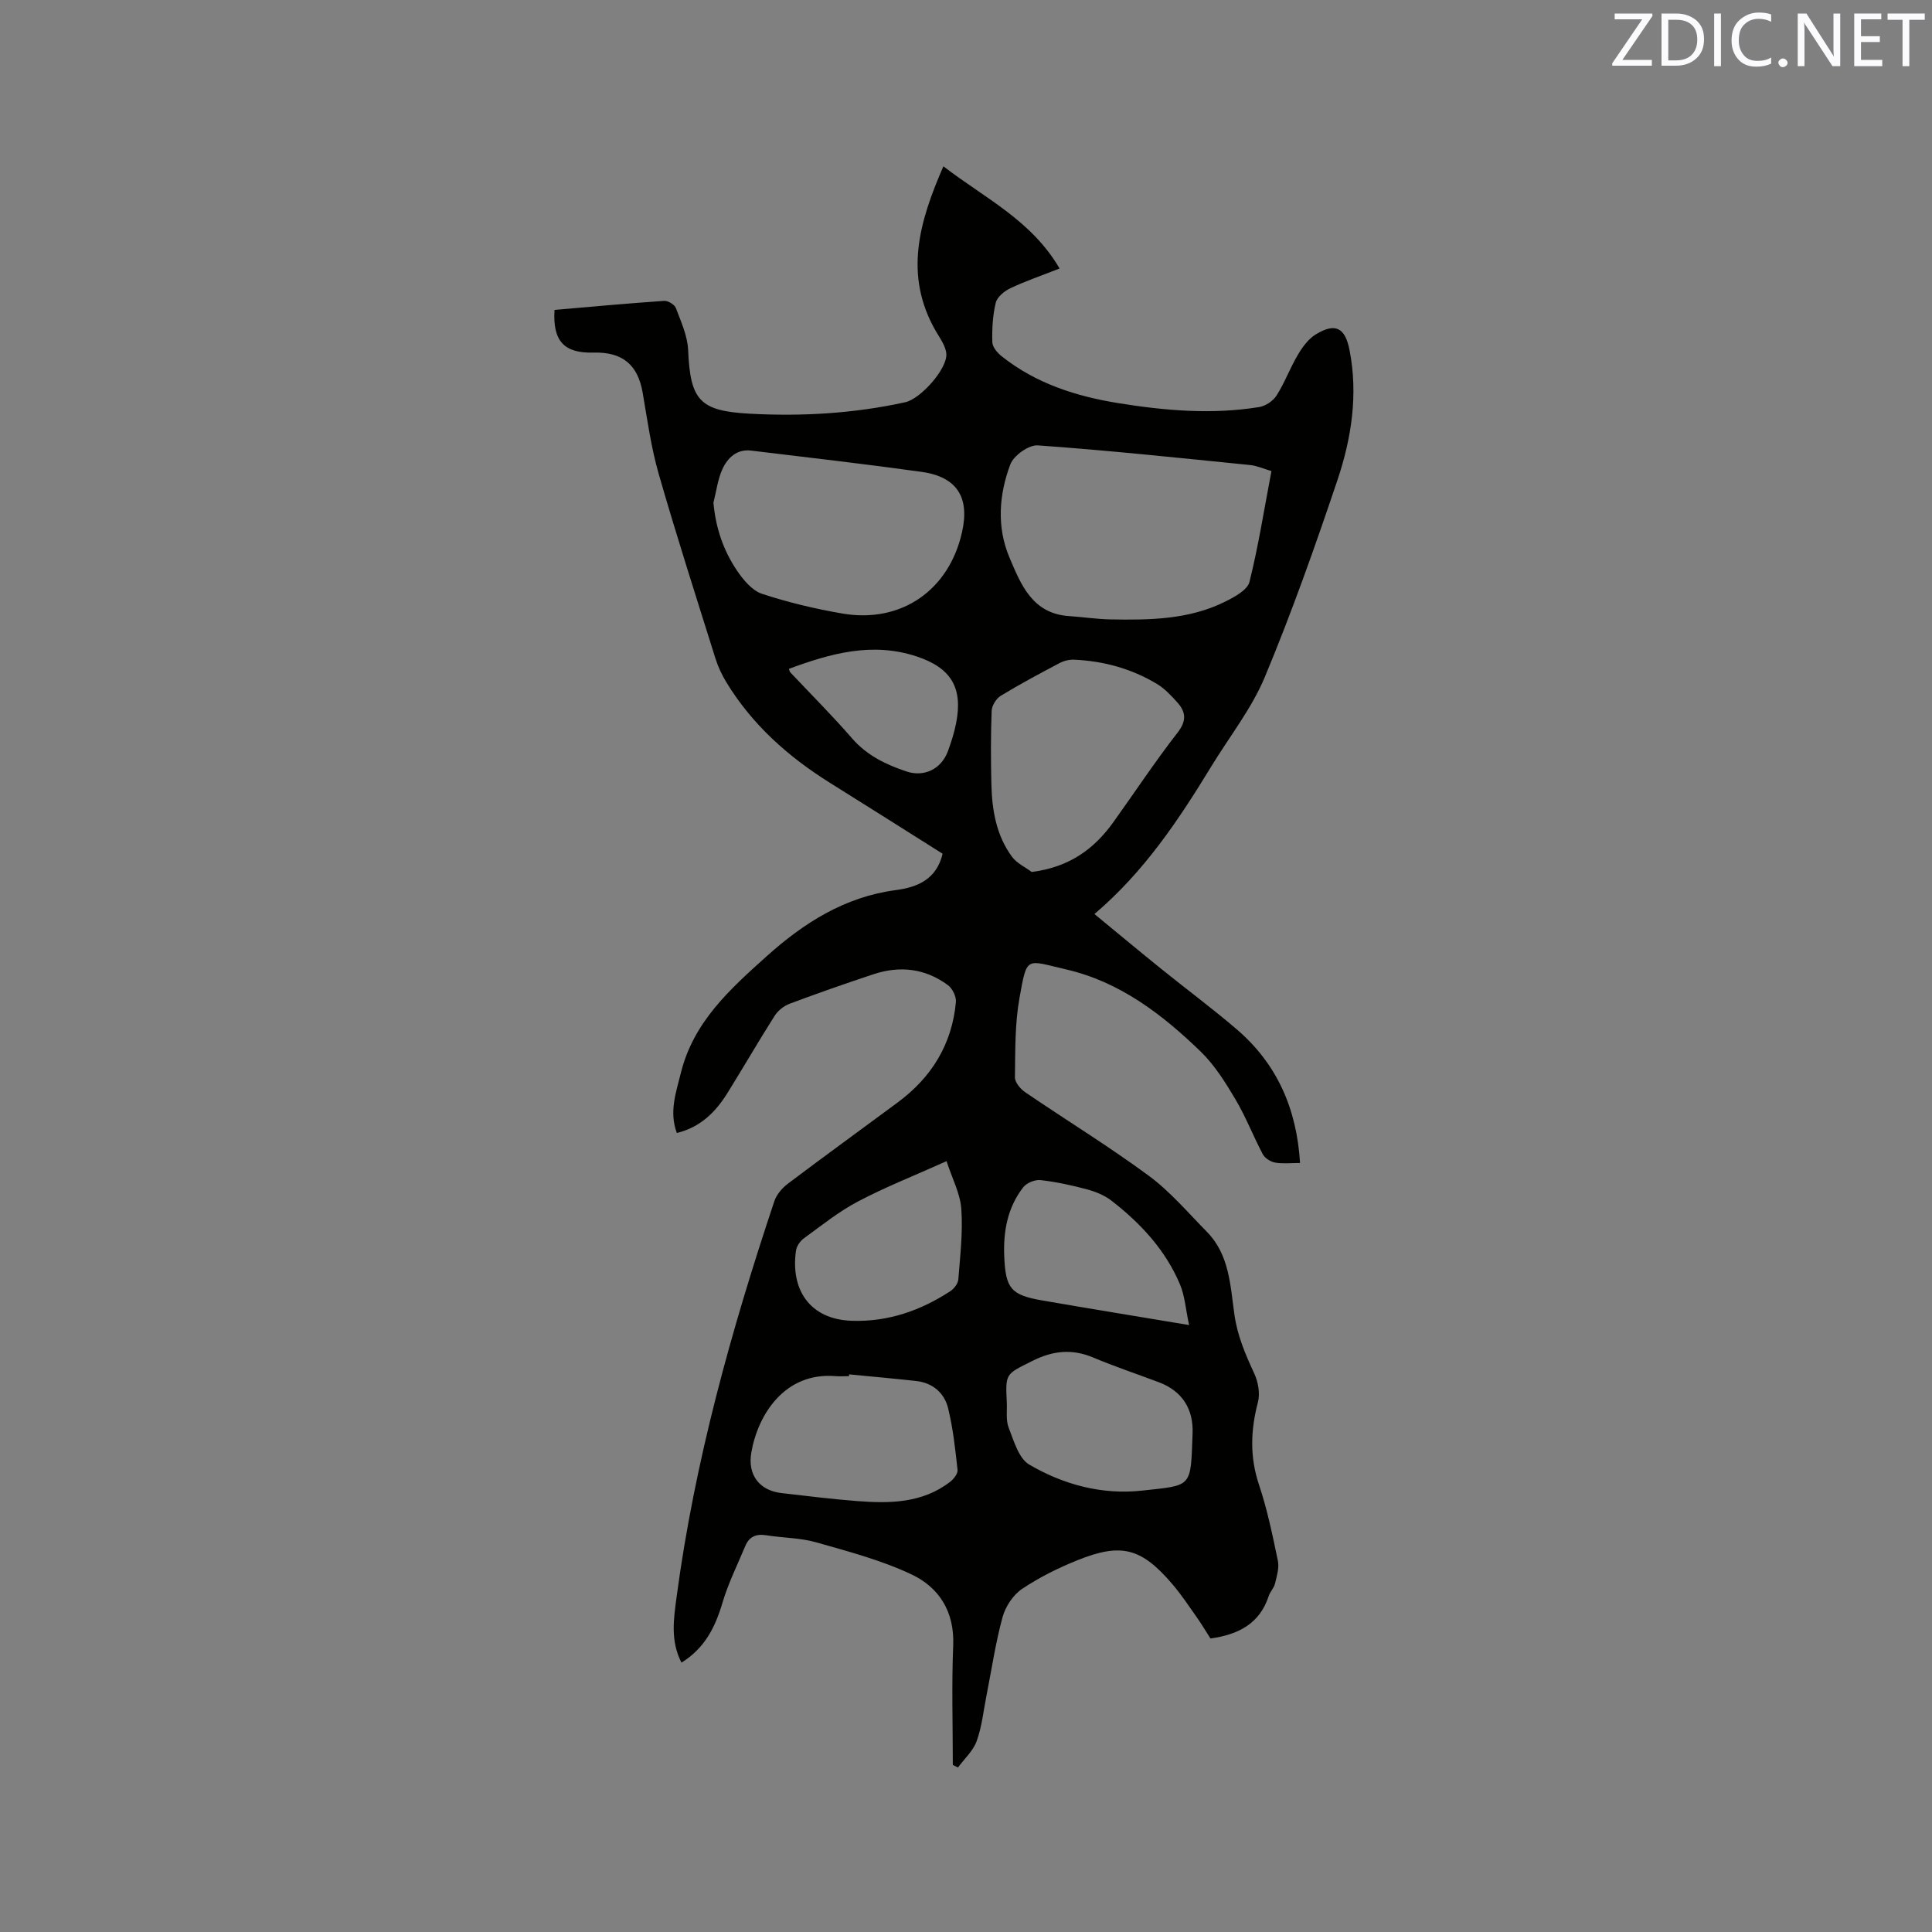 <svg enable-background="new 0 0 400 400" viewBox="0 0 400 400" xmlns="http://www.w3.org/2000/svg"><rect x="0" y="0" width="400" height="400" fill="#808080" stroke="none"/><path d="m197.27 365.4c0-8.25-.26-16.5.08-24.74.29-6.95-2.9-11.99-8.62-14.69-6.24-2.95-13.07-4.75-19.75-6.65-3.32-.94-6.91-.91-10.35-1.46-2.09-.34-3.53.3-4.33 2.23-1.62 3.89-3.52 7.69-4.71 11.71-1.49 5.05-3.65 9.42-8.5 12.43-2.33-4.53-1.61-9.1-1-13.65 3.74-28.04 11.3-55.14 20.23-81.89.46-1.37 1.61-2.72 2.8-3.62 7.53-5.68 15.17-11.21 22.75-16.83 7-5.18 11.24-12.04 12.04-20.77.1-1.14-.72-2.82-1.66-3.51-4.67-3.46-9.93-4.07-15.39-2.26-5.83 1.93-11.62 3.96-17.37 6.11-1.19.45-2.42 1.42-3.1 2.49-3.35 5.27-6.47 10.68-9.77 15.98-2.46 3.96-5.61 7.11-10.49 8.29-1.63-4.39-.17-8.37.85-12.49 2.62-10.53 10.17-17.29 17.75-24.1 7.71-6.92 16.16-12.29 26.71-13.69 4.54-.6 8.44-2.22 9.72-7.53-7.74-4.88-15.52-9.81-23.32-14.68-8.66-5.41-16.12-12.05-21.47-20.85-.92-1.52-1.7-3.17-2.23-4.86-3.99-12.73-8.08-25.43-11.76-38.24-1.57-5.47-2.35-11.18-3.32-16.81-1-5.8-4.16-8.48-10.2-8.32-6.08.16-8.46-2.39-8.05-8.84 7.55-.65 15.13-1.35 22.72-1.87.79-.05 2.14.78 2.41 1.5 1.06 2.82 2.4 5.74 2.53 8.68.45 10.41 2.37 12.61 12.73 13.18 10.84.59 21.6-.04 32.22-2.37 3.18-.7 8.68-6.87 8.51-9.97-.09-1.64-1.32-3.27-2.21-4.81-6.63-11.57-3.41-22.58 1.6-34.07 8.57 6.61 18.24 11.17 24.05 21.16-3.78 1.49-7.07 2.61-10.2 4.09-1.24.59-2.72 1.81-3.01 3-.64 2.64-.79 5.45-.71 8.18.03 1.01 1.07 2.22 1.97 2.93 7.09 5.63 15.44 8.28 24.21 9.69 9.65 1.55 19.37 2.38 29.1.79 1.31-.22 2.87-1.27 3.58-2.4 1.69-2.67 2.79-5.71 4.41-8.43.94-1.59 2.16-3.27 3.69-4.2 4.04-2.48 6.08-1.42 6.99 3.21 1.81 9.22.42 18.26-2.49 26.93-4.62 13.73-9.47 27.43-15.04 40.79-2.74 6.56-7.33 12.35-11.08 18.5-6.74 11.05-13.87 21.8-24.2 30.57 4.85 3.99 9.3 7.7 13.8 11.33 5.2 4.2 10.57 8.18 15.64 12.52 8.32 7.13 12.44 16.37 13.13 27.69-1.85 0-3.55.2-5.16-.08-.93-.16-2.1-.9-2.54-1.71-1.99-3.74-3.51-7.74-5.66-11.36-2.08-3.5-4.31-7.1-7.2-9.9-7.97-7.72-16.76-14.46-27.86-17.02-8.4-1.94-8.07-2.91-9.66 5.87-.97 5.37-.87 10.96-.95 16.45-.02 1.04 1.12 2.42 2.11 3.09 8.49 5.79 17.27 11.17 25.54 17.26 4.47 3.29 8.16 7.66 12.09 11.65 4.67 4.74 4.85 11.12 5.7 17.13.62 4.41 2.29 8.28 4.12 12.23.81 1.75 1.22 4.12.75 5.93-1.52 5.79-1.71 11.33.23 17.11 1.71 5.1 2.8 10.43 3.9 15.71.31 1.48-.23 3.19-.6 4.75-.21.9-1 1.64-1.29 2.53-1.87 5.77-6.32 8.02-12.07 8.81-.89-1.39-1.8-2.93-2.83-4.39-1.65-2.34-3.23-4.74-5.09-6.9-6.37-7.44-10.5-8.57-19.57-4.93-4.01 1.61-7.96 3.57-11.53 5.97-1.84 1.24-3.42 3.64-4.02 5.82-1.44 5.27-2.24 10.71-3.3 16.09-.64 3.2-.96 6.52-2.05 9.56-.72 2.03-2.54 3.66-3.87 5.48-.37-.15-.73-.34-1.08-.53zm65.97-267.87c-1.64-.48-3.01-1.11-4.43-1.25-14.64-1.47-29.28-3.03-43.95-4.07-1.86-.13-5 2.11-5.69 3.95-2.35 6.26-2.84 12.97-.17 19.27 2.36 5.58 4.73 11.61 12.3 12.12 2.85.19 5.7.63 8.55.69 8.18.15 16.38.06 23.92-3.73 1.89-.95 4.5-2.37 4.92-4.03 1.86-7.47 3.05-15.11 4.55-22.95zm-115.53 6.55c.47 5.23 2.07 9.93 4.91 14.1 1.3 1.91 3.11 4.09 5.14 4.76 5.4 1.78 11 3.11 16.61 4.08 12.23 2.11 22.19-4.84 24.84-16.99 1.56-7.12-1.13-11.32-8.42-12.34-11.74-1.63-23.52-2.98-35.28-4.4-2.95-.36-4.87 1.5-5.94 3.83-.98 2.14-1.26 4.62-1.86 6.96zm65.89 76.45c7.71-.97 12.87-4.68 16.88-10.27 4.44-6.19 8.64-12.56 13.31-18.56 1.92-2.47 1.75-4.29-.06-6.3-1.26-1.4-2.61-2.85-4.2-3.8-5.25-3.16-11.04-4.75-17.16-5.02-.99-.04-2.11.23-2.99.7-4.11 2.17-8.22 4.36-12.19 6.78-.94.57-1.84 2.04-1.88 3.13-.19 5.07-.18 10.15-.05 15.23.13 5.35 1.02 10.58 4.29 15 .98 1.31 2.68 2.09 4.05 3.11zm-37.8 104.02c-.01.12-.02.25-.03.37-.95 0-1.91.07-2.86-.01-10.44-.83-16 7.95-17.36 15.83-.81 4.69 1.75 7.88 6.28 8.39 5.16.58 10.31 1.24 15.48 1.64 6.83.53 13.62.5 19.42-3.99.73-.57 1.61-1.68 1.52-2.45-.47-4.29-.93-8.62-1.96-12.79-.78-3.16-3.19-5.24-6.61-5.62-4.61-.51-9.25-.92-13.88-1.37zm32.64 5.67c.1 1.8-.23 3.76.39 5.35 1.07 2.74 2.08 6.38 4.27 7.66 7.11 4.16 15.07 6.3 23.4 5.38 10.45-1.15 9.99-.52 10.41-11.84.19-5.01-2.1-8.75-6.98-10.59-4.54-1.71-9.15-3.25-13.62-5.13-4.41-1.85-8.39-1.4-12.64.75-5.4 2.72-5.53 2.47-5.23 8.42zm-12.47-49.81c-6.82 3.06-12.74 5.39-18.33 8.34-3.99 2.1-7.57 4.99-11.24 7.66-.76.55-1.47 1.61-1.6 2.52-1.15 8.04 2.81 14.27 11.65 14.53 7.44.22 14.16-2.11 20.32-6.15.77-.5 1.57-1.57 1.64-2.42.38-4.85.96-9.75.62-14.57-.22-3.2-1.88-6.3-3.06-9.91zm50.22 33.93c-.71-3.27-.88-6.06-1.91-8.48-3.01-7.08-8.12-12.59-14.13-17.25-1.44-1.12-3.29-1.88-5.07-2.36-3.16-.85-6.39-1.55-9.63-1.92-1.15-.13-2.88.56-3.59 1.47-3.27 4.19-4.17 9.17-3.94 14.38.28 6.58 1.4 7.94 7.79 9.05 9.79 1.7 19.6 3.29 30.48 5.11zm-82.86-135.86c.13.35.16.58.29.72 4.28 4.55 8.71 8.96 12.8 13.68 3.07 3.53 6.99 5.41 11.21 6.83 3.73 1.26 7.28-.51 8.63-4.2.69-1.88 1.31-3.81 1.69-5.77 1.45-7.37-1.04-11.45-8.13-13.82-9.23-3.07-17.87-.63-26.49 2.56z" fill="#010100"/><g fill="#fbfafc"><path d="m342.2 3.2-6.3 9.2h6.1v1.2h-8.2v-.5l6.2-9.1h-5.7v-1.2h7.8v.4z"/><path d="m344 13.7v-10.9h3.1c1.6 0 3 .5 4.1 1.4 1.1 1 1.6 2.2 1.6 3.9s-.5 3-1.6 4-2.5 1.5-4.2 1.5h-3zm1.4-9.6v8.4h1.6c1.4 0 2.5-.4 3.2-1.1.8-.8 1.2-1.8 1.2-3.2s-.4-2.4-1.2-3.1-1.8-1-3.1-1z"/><path d="m356.3 2.8v10.9h-1.4v-10.9z"/><path d="m366.6 13.2c-.8.4-1.8.6-3 .6-1.6 0-2.8-.5-3.7-1.5s-1.4-2.3-1.4-3.9c0-1.7.5-3.2 1.6-4.2s2.4-1.6 4-1.6c1 0 1.9.1 2.6.4v1.5c-.8-.4-1.6-.6-2.6-.6-1.2 0-2.2.4-3 1.2s-1.1 1.9-1.1 3.3c0 1.3.4 2.3 1.1 3.1s1.6 1.1 2.8 1.1c1.1 0 2-.2 2.8-.7v1.3z"/><path d="m368.2 13c0-.3.1-.5.3-.6.2-.2.4-.3.6-.3.3 0 .5.1.7.3s.3.4.3.6-.1.5-.3.6c-.2.2-.4.3-.7.3s-.5-.1-.6-.3c-.2-.2-.3-.4-.3-.6z"/><path d="m381.1 13.7h-1.7l-5.5-8.4c-.2-.2-.3-.5-.4-.7 0 .2.1.8.1 1.5v7.6h-1.4v-10.9h1.8l5.3 8.3c.3.4.4.6.4.8 0-.3-.1-.8-.1-1.6v-7.5h1.4v10.9z"/><path d="m389.7 13.7h-5.8v-10.9h5.6v1.2h-4.2v3.5h3.9v1.2h-3.9v3.7h4.4z"/><path d="m398.4 4.1h-3.1v9.6h-1.4v-9.6h-3.1v-1.3h7.7v1.3z"/></g></svg>